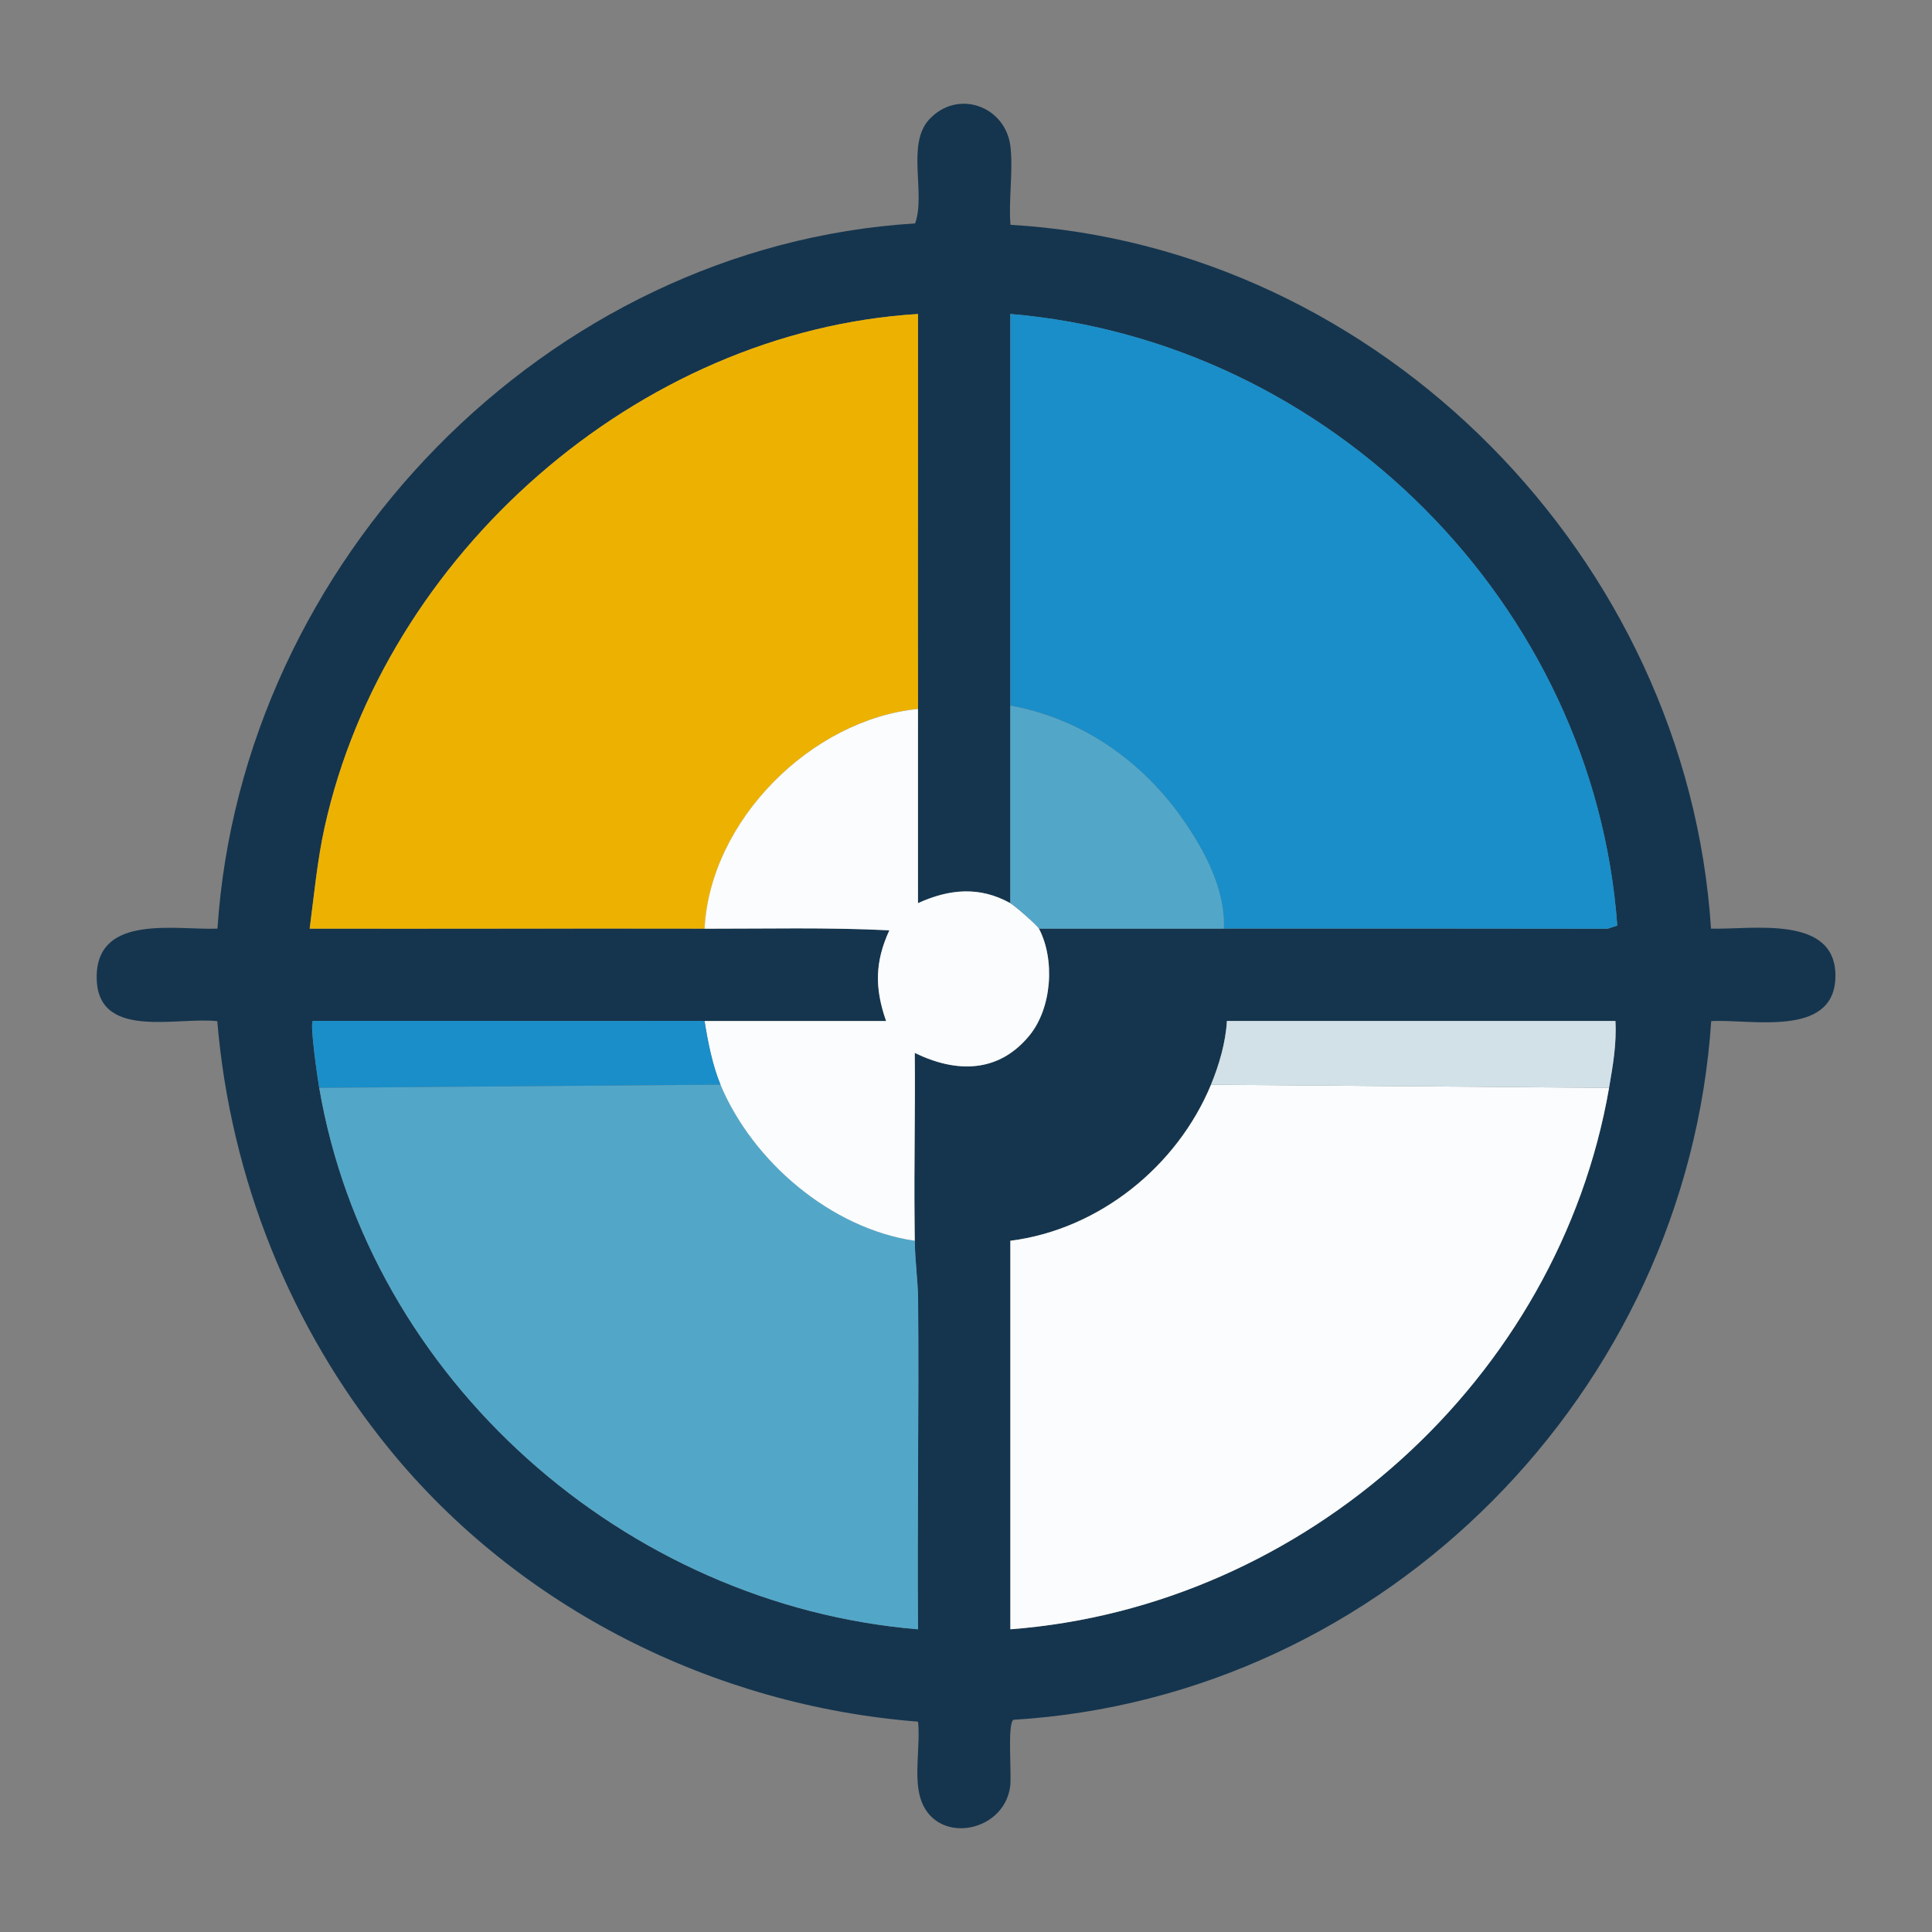 <?xml version="1.0" encoding="UTF-8"?>
<svg id="Warstwa_1" xmlns="http://www.w3.org/2000/svg" baseProfile="tiny-ps" version="1.2" viewBox="0 0 500 500">
<rect x="0" y="0" width="500" height="500" fill="#808080" stroke="none"/>
<title>do-know-your-future.com</title>
  <!-- Generator: Adobe Illustrator 29.5.0, SVG Export Plug-In . SVG Version: 2.1.0 Build 137)  -->
  
  <path d="M261.48,58.18c96.04,5.59,175.15,86.55,181.33,182.15,10.4.33,32.72-3.86,32.19,12.74-.5,15.62-22.16,10.58-32.14,11.2-6.38,95.81-84.37,174.99-180.59,180.81-1.62,1.13-.41,14.13-.84,17.29-1.65,12.18-19.67,15.27-23.28,2.82-1.66-5.74.08-13.62-.56-19.63-52.91-4.11-103.34-29.46-136.79-70.49-25.67-31.48-41.15-70.16-44.57-110.79-10.58-1.21-31.63,5.18-31.2-11.92.4-15.89,20.81-11.59,31.25-12.03,6.27-94.93,85.02-176.62,180.55-182.51,2.8-7.76-2.3-20.42,3.62-26.88,7.36-8.02,19.85-3.5,21.06,7.04.72,6.3-.53,13.76,0,20.2h0ZM237.57,183.46c-.05-34.06.03-68.15,0-102.2-72.51,4.43-138,62.33-153.57,132.85-1.91,8.68-2.7,17.43-3.86,26.22,34.06.07,68.15-.06,102.2,0,15.92.03,31.92-.37,47.82.42-3.77,8.23-3.8,14.98-.84,23.47-15.64.02-31.33-.02-46.98,0-33.78.04-67.6-.02-101.39,0-.81.81,1.24,14.93,1.66,17.32,12.92,75.44,79.11,133.83,154.95,140.12-.21-28.44.26-56.9.03-85.35-.04-4.71-.81-10.06-.86-15.21-.02-1.52-.02-3.51-.05-5.32-.15-14.42.2-28.88.05-43.3,10.73,5.24,21.68,5.27,29.69-4.52,5.81-7.1,6.66-19.62,2.45-27.64h47.8c33.11,0,66.24-.03,99.36.04l2.51-.82c-6.07-83.08-74.2-151.28-157.08-158.28,0,33.78,0,67.59,0,101.38v51.1c-7.95-4.43-15.82-3.69-23.89,0-.03-16.75.02-33.53,0-50.28h0ZM313.4,280.71c-8.79,21.21-29.03,37.48-51.93,40.39v100.55c76.21-5.76,141.88-64.74,154.95-140.12.99-5.71,1.99-11.48,1.65-17.31h-100.55c-.3,5.51-2.01,11.39-4.12,16.48Z" fill="#15354e"/>
  <path d="M182.35,240.33c-34.06-.07-68.15.06-102.2,0,1.15-8.78,1.95-17.54,3.86-26.22,15.57-70.52,81.06-128.42,153.57-132.85.03,34.06-.06,68.15,0,102.2-27.58,2.73-53.79,28.83-55.22,56.87Z" fill="#edb201"/>
  <path d="M261.48,182.63v-101.38c82.88,7,151,75.2,157.08,158.28l-2.51.82c-33.12-.07-66.25-.04-99.36-.04.44-9.93-4.85-20-10.38-27.95-10.66-15.36-26.28-26.36-44.85-29.75h0Z" fill="#1a8ec8"/>
  <path d="M416.43,281.54c-13.07,75.37-78.74,134.35-154.95,140.12v-100.55c22.9-2.9,43.14-19.18,51.93-40.39l103.03.82Z" fill="#fafcfd"/>
  <path d="M236.75,321.1c.05,5.16.82,10.51.86,15.21.24,28.44-.25,56.91-.03,85.35-75.85-6.3-142.04-64.68-154.95-140.12l103.85-.82c8.35,19.93,28.63,37.22,50.28,40.39h0Z" fill="#52a7c9"/>
  <path d="M237.57,183.46c.02,16.75-.02,33.53,0,50.28,8.07-3.69,15.95-4.43,23.89,0,1.12.63,6.92,5.65,7.42,6.59,4.21,8.02,3.36,20.53-2.45,27.64-8.01,9.79-18.97,9.76-29.69,4.52.15,14.42-.2,28.87-.05,43.3.02,1.81.03,3.81.05,5.32-21.64-3.16-41.93-20.46-50.28-40.39-2.03-4.84-3.32-11.26-4.12-16.48,15.64-.02,31.33.02,46.98,0-2.96-8.5-2.93-15.24.84-23.47-15.89-.8-31.9-.4-47.82-.42,1.43-28.04,27.64-54.14,55.22-56.87v-.02Z" fill="#fafcfd"/>
  <path d="M316.7,240.33h-47.8c-.49-.95-6.3-5.97-7.42-6.59v-51.1c18.57,3.39,34.19,14.38,44.85,29.75,5.52,7.95,10.81,18.01,10.38,27.95Z" fill="#52a7c9"/>
  <path d="M182.35,264.23c.8,5.23,2.09,11.65,4.12,16.48l-103.85.82c-.4-2.38-2.46-16.5-1.66-17.32,33.78-.02,67.6.05,101.39,0h0Z" fill="#1a8ec8"/>
  <path d="M313.4,280.71c2.11-5.09,3.82-10.98,4.12-16.48h100.55c.34,5.83-.66,11.6-1.65,17.31l-103.03-.82Z" fill="#d1e1e7"/>
</svg>